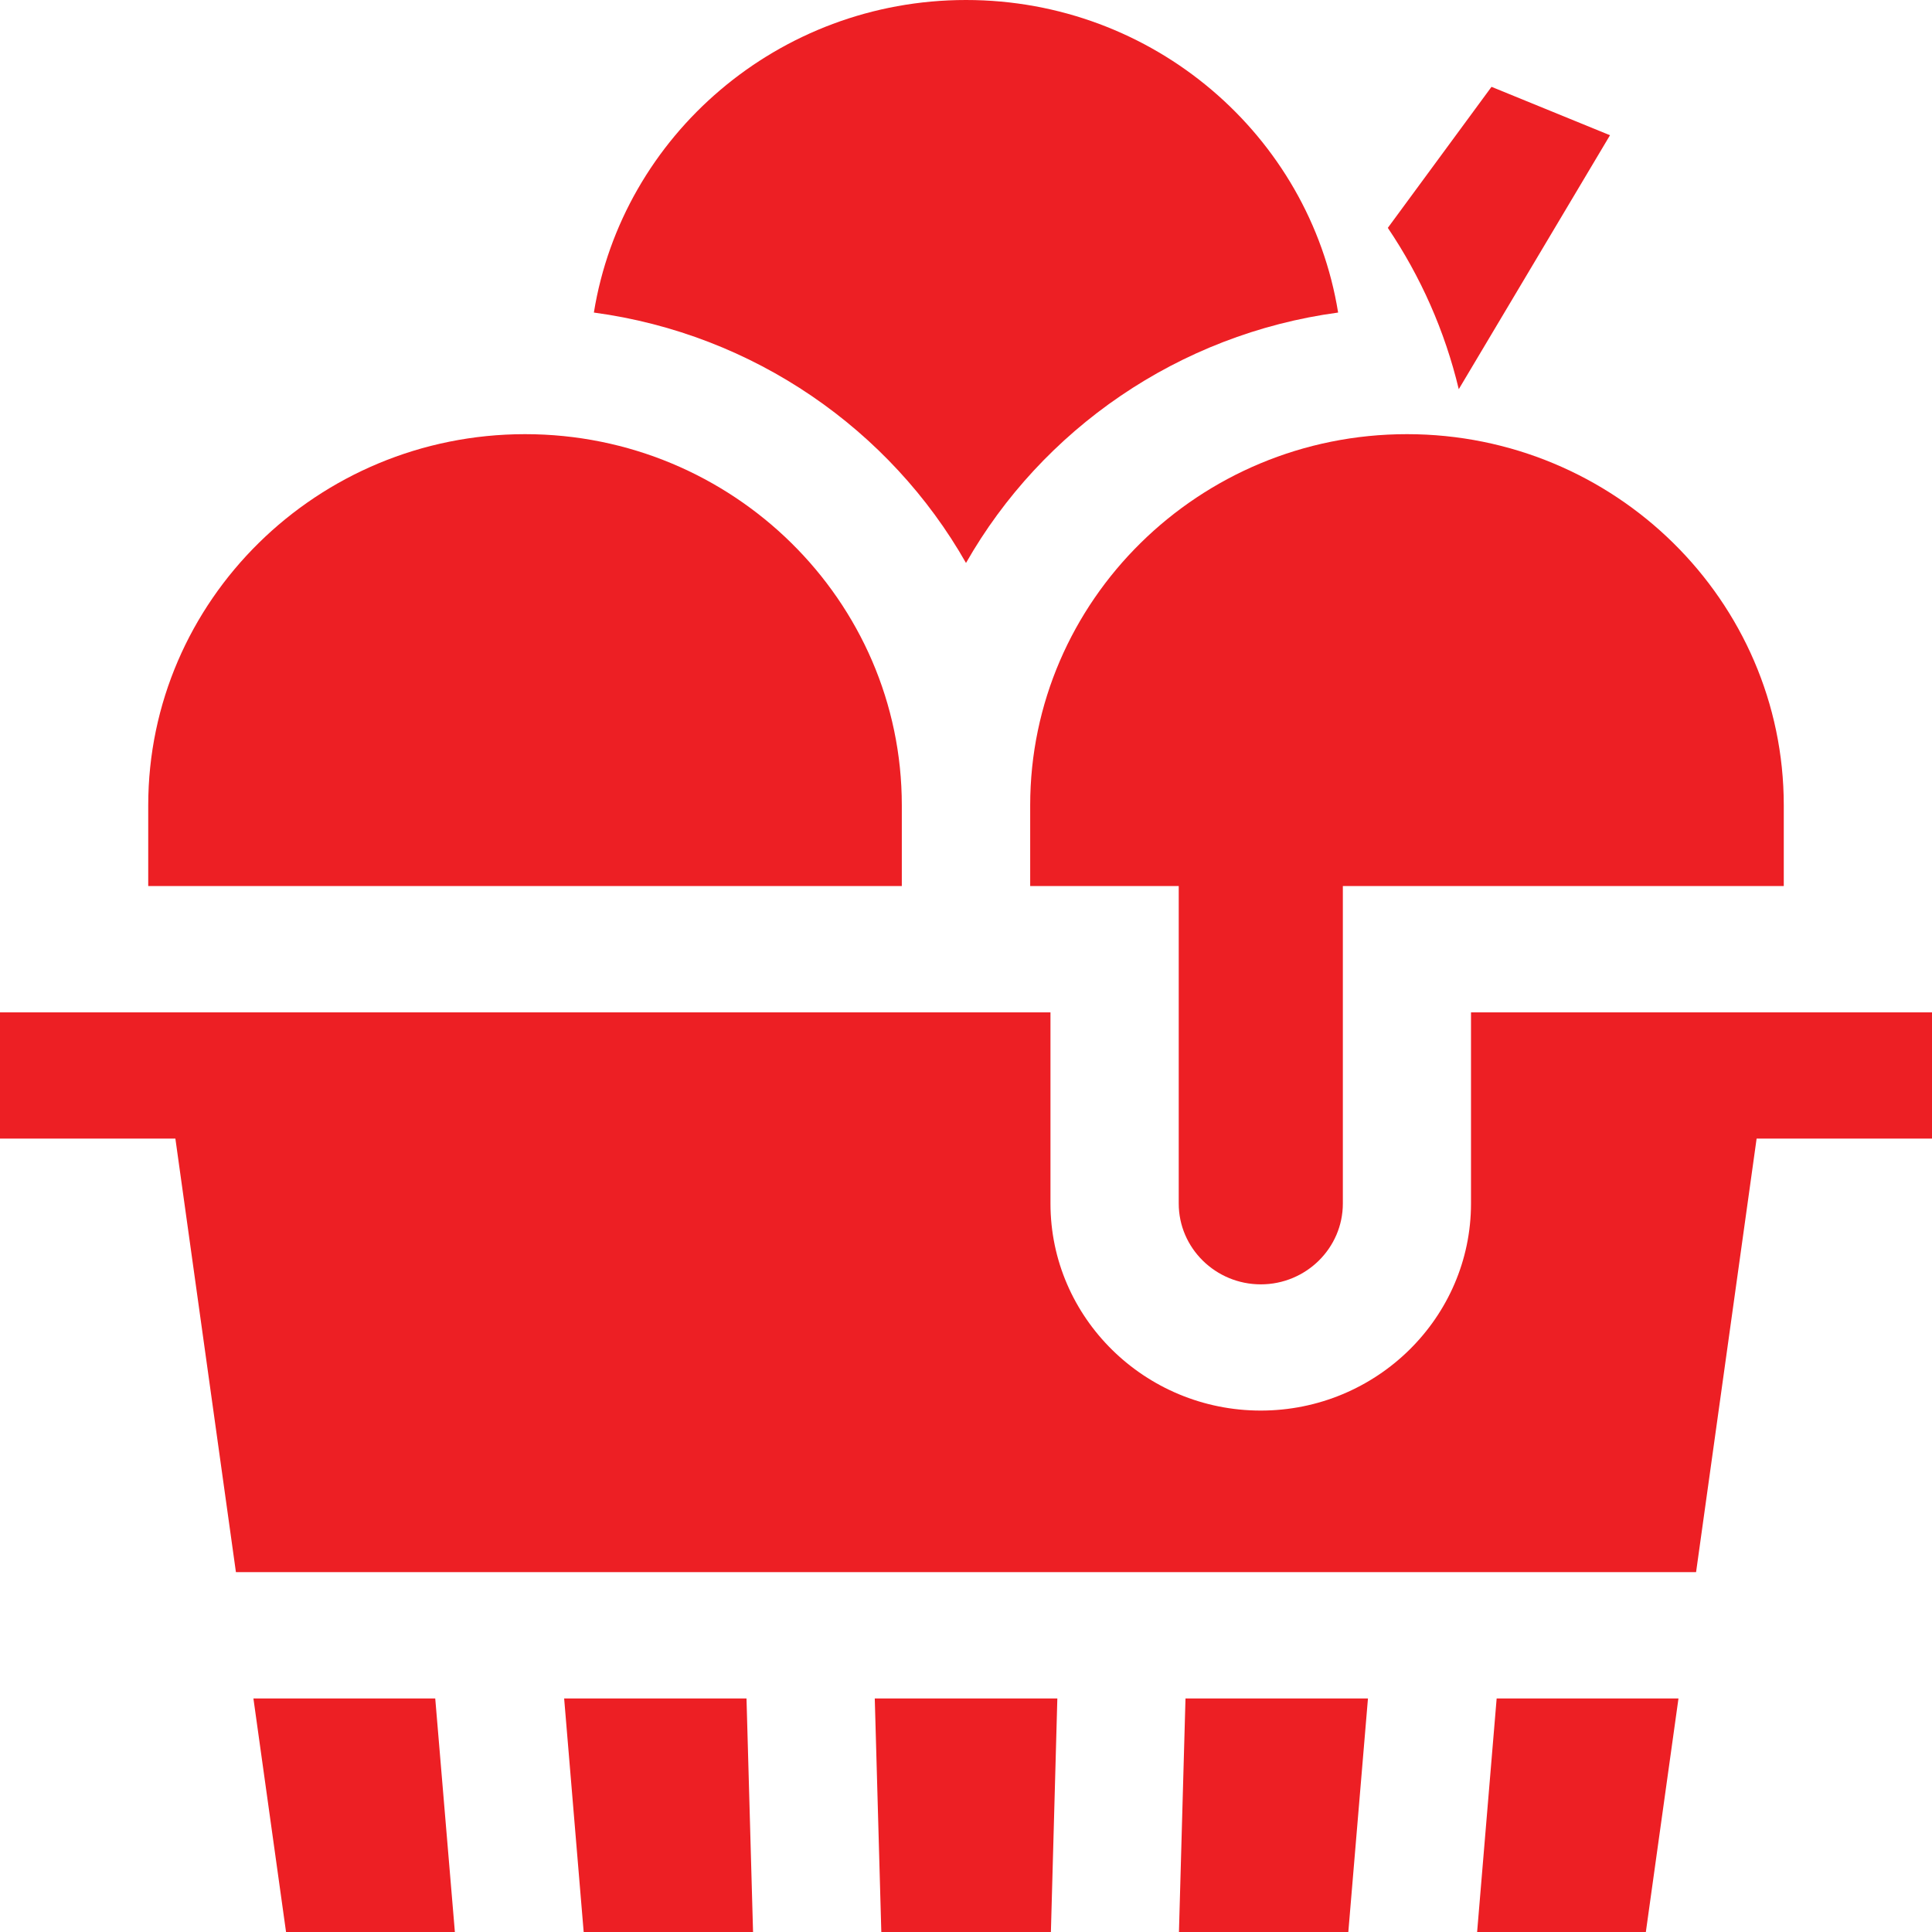 <svg width="18" height="18" viewBox="0 0 18 18" fill="none" xmlns="http://www.w3.org/2000/svg">
<path d="M15 1.26L13.896 0.809L12.93 2.123C13.235 2.575 13.461 3.082 13.591 3.626L15 1.26Z" fill="#ED1F24"/>
<path d="M9 5.245C9.707 4.004 10.977 3.113 12.467 2.912C12.201 1.264 10.748 0 9 0C7.253 0 5.799 1.264 5.533 2.912C7.024 3.113 8.294 4.003 9 5.245Z" fill="#ED1F24"/>
<path d="M1.381 8.255H8.402V7.503C8.402 5.596 6.827 4.045 4.892 4.045C2.956 4.045 1.381 5.596 1.381 7.503V8.255Z" fill="#ED1F24"/>
<path d="M12.511 8.255H16.619V7.503C16.619 5.596 15.044 4.045 13.108 4.045C11.172 4.045 9.598 5.596 9.598 7.503V8.255H10.982V11.213C10.982 11.628 11.325 11.966 11.747 11.966C12.168 11.966 12.511 11.628 12.511 11.213V8.255Z" fill="#ED1F24"/>
<path d="M5.438 18H7.016L6.955 15.824H5.256L5.438 18Z" fill="#ED1F24"/>
<path d="M8.211 18H9.791L9.851 15.824H8.15L8.211 18Z" fill="#ED1F24"/>
<path d="M4.238 18L4.055 15.824H2.361L2.665 18H4.238Z" fill="#ED1F24"/>
<path d="M13.944 15.824L13.762 18H15.334L15.638 15.824H13.944Z" fill="#ED1F24"/>
<path d="M11.045 15.824L10.984 18H12.562L12.745 15.824H11.045Z" fill="#ED1F24"/>
<path d="M13.705 9.432V11.213C13.705 12.276 12.826 13.142 11.746 13.142C10.666 13.142 9.787 12.276 9.787 11.213V9.432H0V10.608H1.634L2.198 14.647H15.802L16.366 10.608H18V9.432H13.705Z" fill="#ED1F24"/>
</svg>
